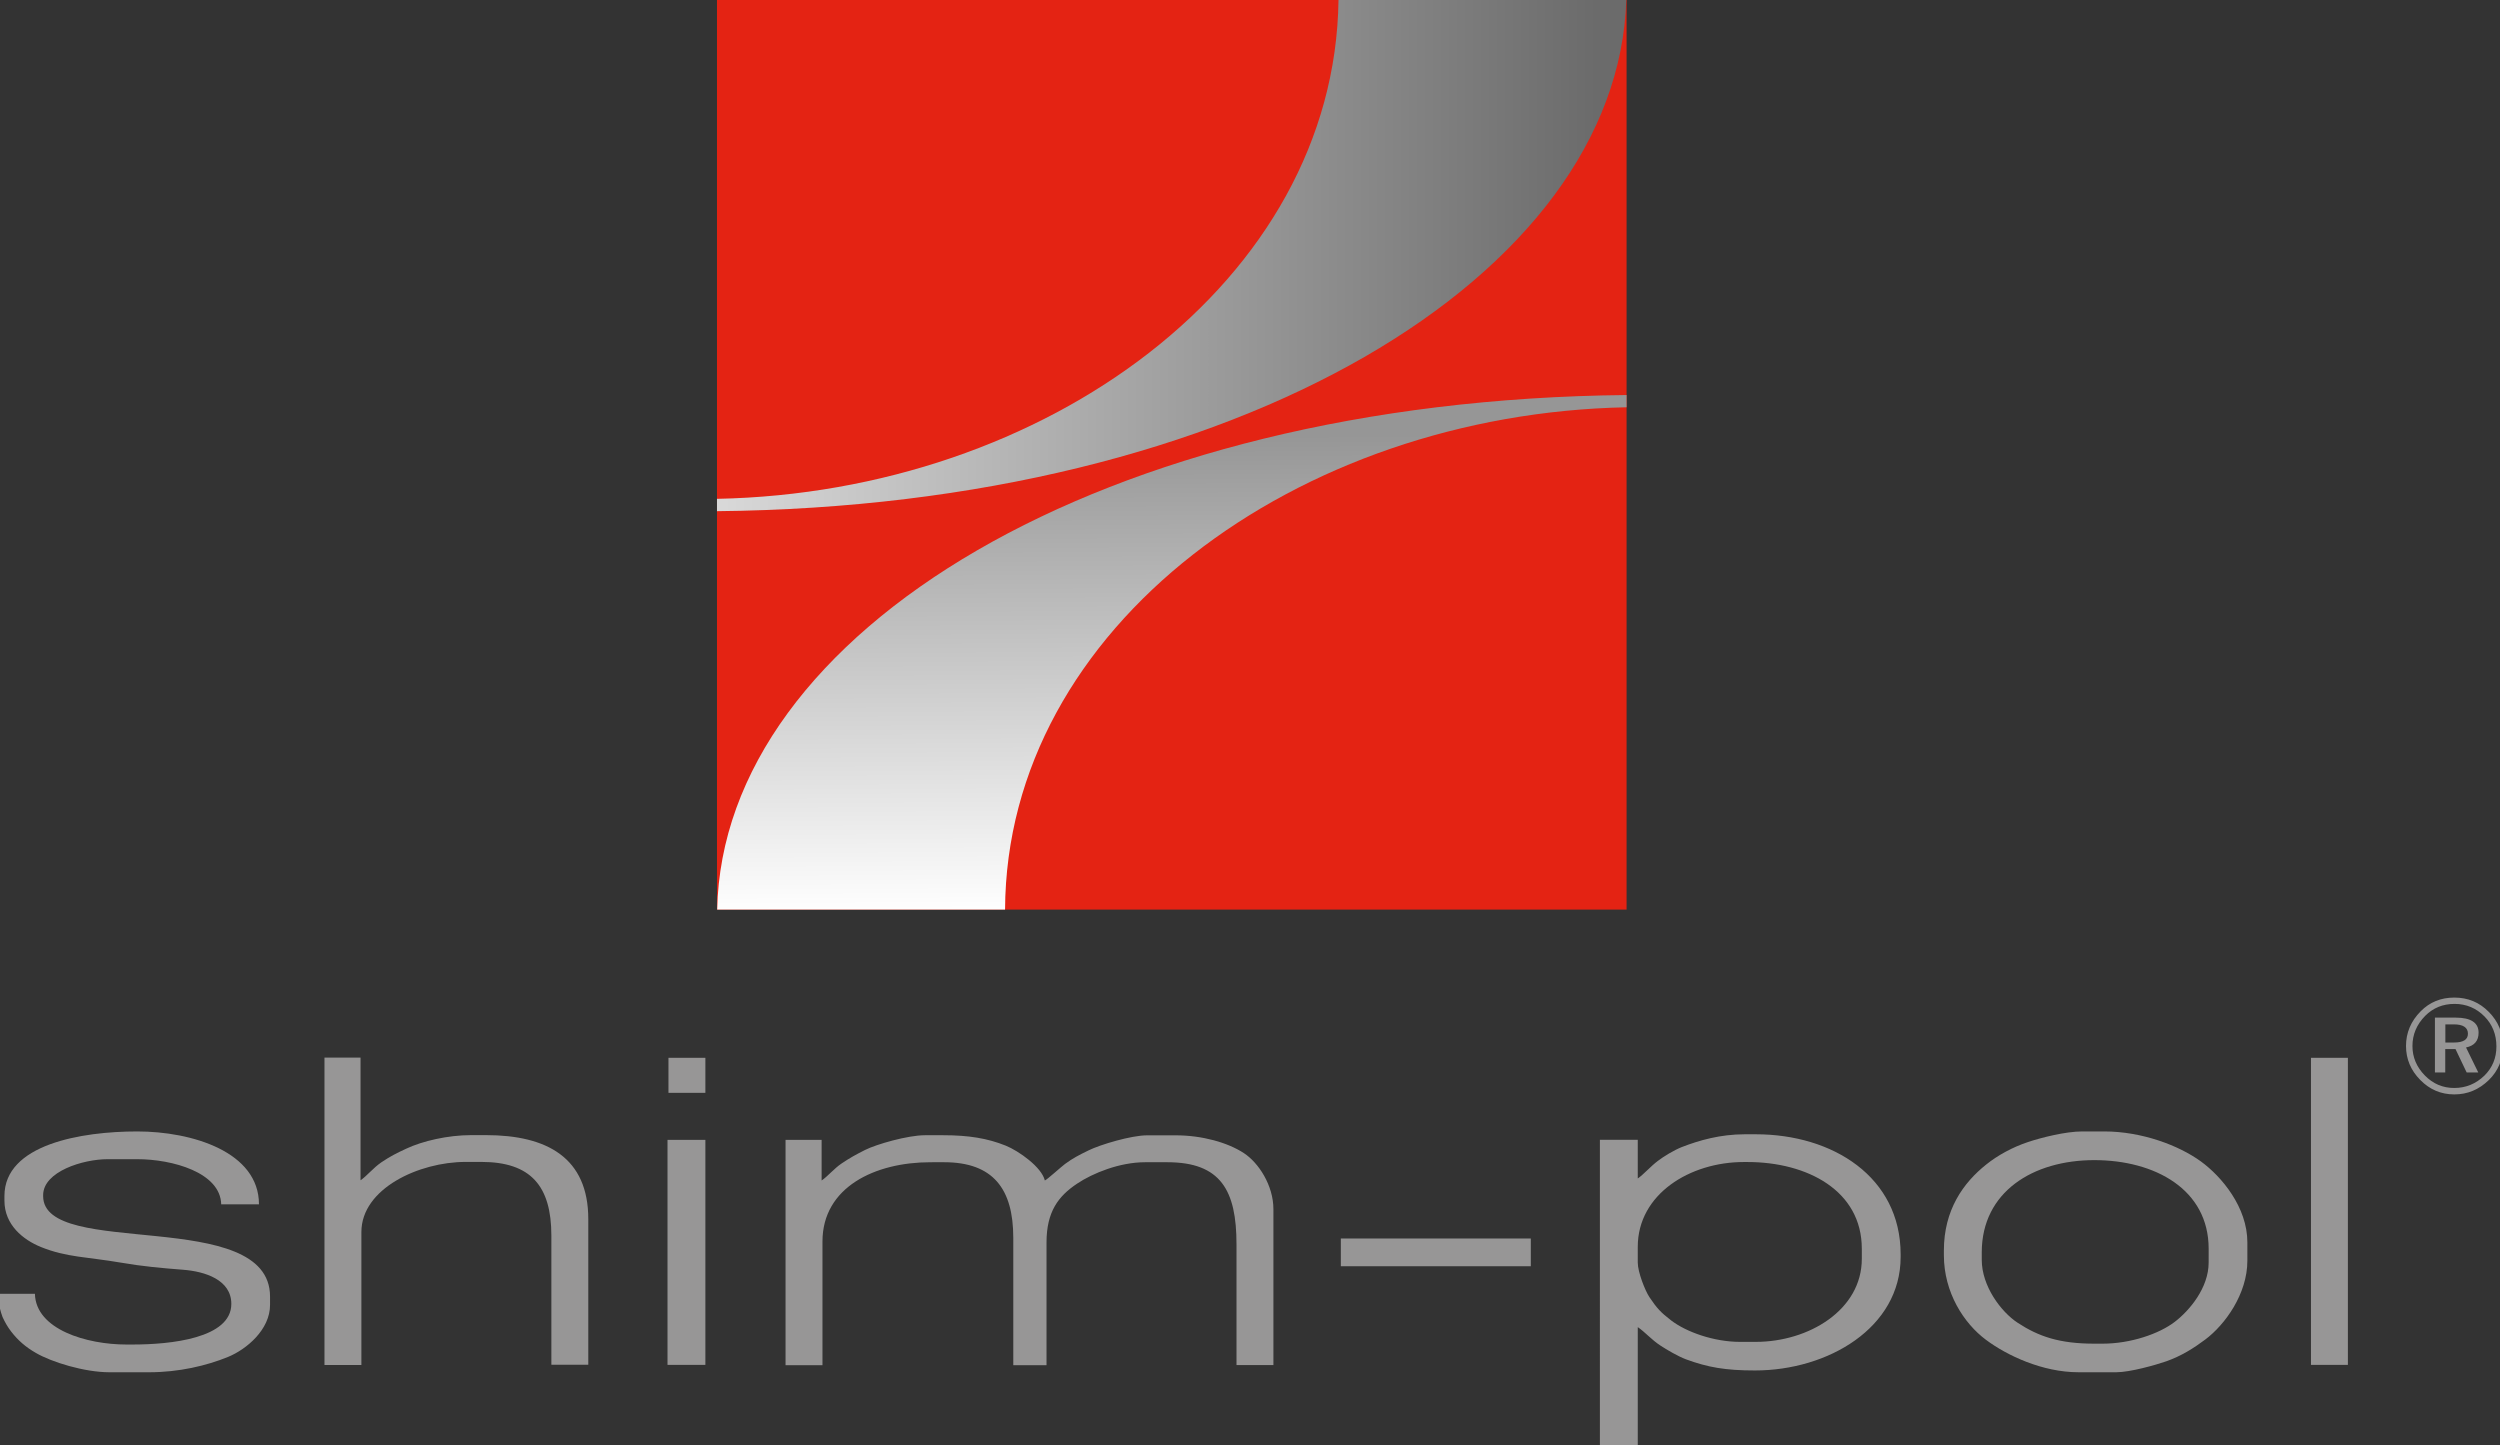<?xml version="1.0" encoding="utf-8"?>
<!-- Generator: Adobe Illustrator 26.3.1, SVG Export Plug-In . SVG Version: 6.00 Build 0)  -->
<svg version="1.1" id="Warstwa_1" xmlns="http://www.w3.org/2000/svg" xmlns:xlink="http://www.w3.org/1999/xlink" x="0px" y="0px"
	 viewBox="0 0 237 137" style="enable-background:new 0 0 237 137;" xml:space="preserve">
<rect x="0" y="0" width="237" height="137" fill="#333333" stroke="none"/>
<style type="text/css">
	.st0{fill-rule:evenodd;clip-rule:evenodd;fill:#E42313;}
	.st1{fill-rule:evenodd;clip-rule:evenodd;fill:url(#SVGID_1_);}
	.st2{fill-rule:evenodd;clip-rule:evenodd;fill:url(#SVGID_00000114773403398300558540000007010589254102243209_);}
	.st3{fill-rule:evenodd;clip-rule:evenodd;fill:#979696;}
	.st4{fill:#979696;}
</style>
<g>
	<rect x="67.97" class="st0" width="86.23" height="86.23"/>
	<linearGradient id="SVGID_1_" gradientUnits="userSpaceOnUse" x1="111.229" y1="86.467" x2="110.982" y2="41.341">
		<stop  offset="0" style="stop-color:#FFFFFF"/>
		<stop  offset="1" style="stop-color:#969696"/>
	</linearGradient>
	<path class="st1" d="M154.2,38.61C123,39.22,95.4,59.38,95.28,86.23H67.99c0.51-26.26,36.47-48.3,86.21-48.78"/>
	
		<linearGradient id="SVGID_00000151517624120100185270000007564829892634119313_" gradientUnits="userSpaceOnUse" x1="67.861" y1="24.229" x2="151.396" y2="24.229">
		<stop  offset="2.663895e-07" style="stop-color:#D9D9D9"/>
		<stop  offset="1" style="stop-color:#6B6B6B"/>
	</linearGradient>
	<path style="fill-rule:evenodd;clip-rule:evenodd;fill:url(#SVGID_00000151517624120100185270000007564829892634119313_);" d="
		M154.17,0c-0.79,26.12-36.67,47.97-86.2,48.46v-1.17c31.08-0.61,58.58-20.6,58.92-47.29H154.17z"/>
	<g>
		<g>
			<path class="st3" d="M166.45,107.53h-1.05c-2.31,0-4.31,0.57-5.96,1.21c-0.71,0.28-1.7,0.87-2.27,1.31
				c-0.66,0.49-1.39,1.32-1.91,1.67v-3.67h-3.59V137h3.59v-11.19c0.68,0.46,1.31,1.2,2.12,1.73c0.63,0.42,1.72,1.05,2.44,1.32
				c2.07,0.76,3.73,1.06,6.55,1.06c6.92,0,13.81-4.04,13.81-10.76v-0.26C180.17,111.59,173.77,107.53,166.45,107.53z M176.5,119.34
				c0,4.83-5.01,7.87-10.06,7.87h-1.48c-2.5,0-5.1-0.94-6.53-2.03c-0.99-0.76-1.37-1.17-2.07-2.22c-0.4-0.6-1.1-2.36-1.1-3.27v-1.49
				c0-5,4.95-8.04,10.05-8.04h0.35c5.67,0,10.84,2.71,10.84,8.22V119.34z"/>
			<path class="st3" d="M74.48,108.06h3.41v3.85c0.57-0.38,1.2-1.15,1.89-1.61c0.8-0.54,1.35-0.84,2.22-1.28
				c1.09-0.55,4.07-1.4,5.68-1.4h1.75c2.39,0,4.19,0.29,5.92,0.99c1.23,0.5,3.41,2.04,3.7,3.3c0.18-0.05,1.59-1.33,1.92-1.57
				c0.75-0.55,1.32-0.84,2.22-1.28c1.09-0.54,4.04-1.43,5.56-1.43h2.71c2.5,0,4.92,0.68,6.45,1.68c1.4,0.91,2.81,3.06,2.81,5.32
				v14.78h-3.5v-11.45c0-5.11-1.49-7.78-6.56-7.78h-2.1c-2.43,0-4.97,1.04-6.45,2.03c-1.77,1.18-2.9,2.65-2.9,5.58v11.63h-3.15
				v-12.07c0-4.66-1.92-7.17-6.56-7.17H88.2c-5.23,0-10.23,2.35-10.23,7.52v11.72h-3.5V108.06L74.48,108.06z"/>
			<path class="st3" d="M-0.28,123.1c0.08,0.13,0.37,1.42,0.52,1.75c0.23,0.5,0.48,0.94,0.81,1.37c0.66,0.86,1.4,1.49,2.34,2.03
				c1.5,0.88,4.62,1.84,6.99,1.84h3.76c2.82,0,5.43-0.62,7.47-1.45c1.76-0.72,3.99-2.59,3.99-4.93v-0.79
				c0-8.59-21.51-3.52-21.51-9.53v-0.09c0-2.24,3.78-3.41,6.12-3.41h2.8c3.33,0,7.89,1.26,7.96,4.28h3.58
				c0-4.98-6.35-6.91-11.54-6.91c-5.29,0-12.59,1.22-12.59,6.12v0.44c0,2.3,1.77,3.71,3.47,4.4c2.42,0.98,4.39,0.93,7.59,1.48
				c1.94,0.34,3.9,0.52,5.86,0.67c2.11,0.16,4.59,0.96,4.59,3.24c0,3.27-5.78,3.85-9.35,3.85h-0.61c-3.72,0-8.58-1.41-8.66-4.81
				h-3.58V123.1L-0.28,123.1z"/>
			<path class="st3" d="M208.64,110.1c-2.08-1.51-5.59-2.84-9.15-2.84h-2.09c-1.57,0-3.87,0.58-5.13,1
				c-1.48,0.49-2.9,1.27-3.98,2.14c-2.16,1.72-4.01,4.29-4.01,8.15v0.44c0,3.56,1.91,6.47,3.97,8.01c2,1.5,5.37,3.09,8.79,3.09h3.59
				c1.29,0,3.74-0.69,4.74-1.04c1.41-0.5,2.58-1.23,3.7-2.07c1.85-1.39,3.98-4.3,3.98-7.46v-1.75
				C213.05,114.45,210.62,111.54,208.64,110.1z M209.38,119.69c0,2.39-1.8,4.54-3.21,5.62c-1.5,1.15-4.2,2.07-6.85,2.07h-0.78
				c-3.29,0-5.27-0.67-7.28-1.99c-1.56-1.03-3.39-3.46-3.39-5.96v-0.7c0-5.76,4.88-8.75,10.67-8.75c5.74,0,10.84,2.77,10.84,8.4
				V119.69z"/>
			<path class="st3" d="M30.76,100.28v29.12h3.5V116.8c0-4.13,5.47-6.65,9.88-6.65h1.49c4.69,0,6.64,2.28,6.64,6.99v12.24h3.5
				v-13.81c0-5.82-3.91-7.96-9.7-7.96h-1.4c-2.23,0-4.61,0.56-6.15,1.28c-0.97,0.45-1.52,0.73-2.37,1.3
				c-0.77,0.53-1.38,1.3-1.97,1.7v-11.63H30.76L30.76,100.28z"/>
			<polygon class="st3" points="219.08,100.28 219.08,129.39 222.58,129.39 222.58,100.28 219.08,100.28 			"/>
			<polygon class="st3" points="63.28,108.06 63.28,129.39 66.87,129.39 66.87,108.06 63.28,108.06 			"/>
			<polygon class="st3" points="127.11,117.41 127.11,120.04 145.12,120.04 145.12,117.41 127.11,117.41 			"/>
			<polygon class="st3" points="63.37,100.28 63.37,103.6 66.87,103.6 66.87,100.28 63.37,100.28 			"/>
		</g>
		<g>
			<path class="st4" d="M237.28,99.16c0,1.28-0.45,2.36-1.34,3.23c-0.94,0.91-2.02,1.36-3.27,1.36c-1.26,0-2.34-0.46-3.23-1.37
				c-0.9-0.91-1.35-1.99-1.35-3.22c0-1.25,0.46-2.35,1.39-3.29c0.86-0.87,1.92-1.3,3.19-1.3c1.29,0,2.38,0.45,3.27,1.36
				C236.83,96.83,237.28,97.91,237.28,99.16z M236.66,99.2c0-1.13-0.38-2.08-1.13-2.84c-0.78-0.79-1.73-1.19-2.84-1.19
				c-1.11,0-2.03,0.38-2.78,1.13c-0.81,0.82-1.21,1.78-1.21,2.86c0,1.06,0.39,1.99,1.17,2.79c0.78,0.8,1.71,1.19,2.79,1.19
				c1.1,0,2.05-0.39,2.86-1.17C236.28,101.22,236.66,100.3,236.66,99.2z M234.97,97.9c0,0.77-0.4,1.24-1.19,1.4l1.16,2.37h-1.1
				l-1.06-2.22h-0.97v2.22h-0.98v-5.2h1.96C234.24,96.47,234.97,96.95,234.97,97.9z M233.96,98c0-0.59-0.45-0.89-1.34-0.89h-0.8
				v1.72h0.83C233.52,98.83,233.96,98.55,233.96,98z"/>
		</g>
	</g>
</g>
</svg>
